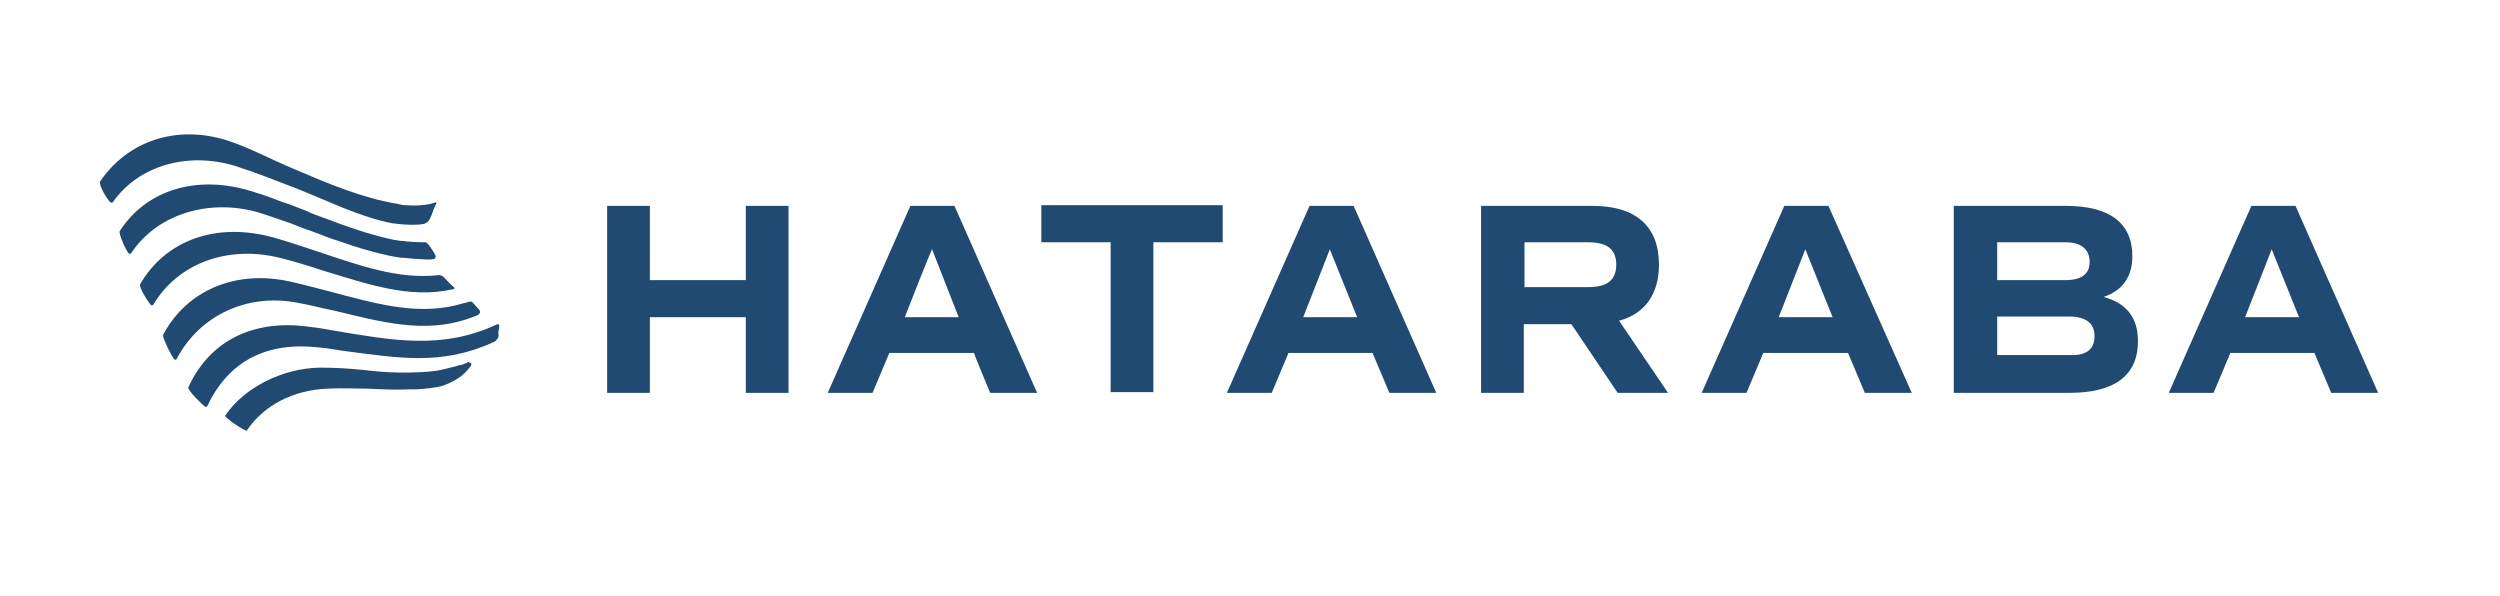 <?xml version="1.0" encoding="utf-8"?>
<!-- Generator: Adobe Illustrator 27.9.4, SVG Export Plug-In . SVG Version: 9.03 Build 54784)  -->
<svg version="1.1" id="_レイヤー_2" xmlns="http://www.w3.org/2000/svg" xmlns:xlink="http://www.w3.org/1999/xlink" x="0px"
	 y="0px" viewBox="0 0 357 85.1" style="enable-background:new 0 0 357 85.1;" xml:space="preserve">
<style type="text/css">
	.st0{fill:#204A71;}
</style>
<g id="_レイヤー_1-2">
	<g>
		<path class="st0" d="M42.3,43.2c1.8,0.3,3.6,0.8,5.6,1.2c6.6,1.6,12.6,3.2,18.7,1.2c0,0,1.2-0.4,1.6-0.6c0.3-0.1,0.5-0.5,0.2-0.8
			c-0.3-0.3-0.6-0.7-0.9-1c-0.1-0.1-0.3-0.2-0.5-0.1c-0.1,0-1.9,0.5-1.9,0.5l0,0c-5.9,1.4-11.7-0.3-18.1-2c-2-0.5-3.8-1-5.6-1.4
			c-7.7-1.7-14.7,1.2-18.1,7.6c-0.2,0.3,1.3,3.3,1.6,3.5l0.2,0.1l0.1-0.1l0,0C28.5,45,35.3,41.9,42.3,43.2"/>
		<path class="st0" d="M36.8,30.3c0.9,0.3,1.9,0.6,3,1c0.9,0.3,1.8,0.6,3,1.1c0.5,0.2,1,0.4,1.4,0.5c0.5,0.2,1.1,0.4,1.6,0.6
			c1.2,0.5,2.2,0.8,3.1,1.1c1.1,0.4,2.1,0.7,3.1,1c1.1,0.3,2.1,0.6,3.1,0.8c0.8,0.2,1.5,0.3,2.1,0.4c0.1,0,0.1,0,0.2,0
			c0.3,0,3.7,0.4,4.5,0.2c0.2,0,0.4-0.3,0.3-0.5c0-0.1-1.1-1.9-1.4-1.9c-1.4,0-2.7-0.1-3.3-0.2c-0.1,0-0.2,0-0.3,0
			c-0.7-0.1-1.3-0.2-2-0.4c-1-0.2-1.9-0.5-3-0.8c-0.9-0.3-1.9-0.6-3-1c-0.9-0.3-1.8-0.7-3-1.1c-0.8-0.3-1.7-0.6-2.5-1l-0.5-0.2
			c-1.1-0.4-2-0.8-3-1.1c-1.1-0.4-2.1-0.8-3-1.1c-0.5-0.1-0.9-0.3-1.3-0.4c-7.8-2.4-15-0.2-18.8,5.7c-0.2,0.4,1,3,1.3,3.2
			c0.1,0.1,0.2,0,0.3,0C22.3,30.7,29.6,28.3,36.8,30.3"/>
		<path class="st0" d="M71.3,46.5c0-0.1-0.1-0.2-0.2-0.2c0,0,0,0-0.1,0c0,0,0,0,0,0l0,0C63.2,50,56,48.6,47.6,47.2
			c-1.1-0.2-2.1-0.4-3.2-0.5c-8-1.2-14.4,1.8-17.5,8.6c-0.2,0.4,2.2,2.7,2.4,2.8c0,0,0.1,0,0.1,0c0.1,0,0.1,0,0.2-0.1
			c3-6.4,8.4-9.2,15.8-8.4c1.2,0.1,2.4,0.3,3.6,0.5c7.9,1,14,2.2,21.6-1.3c0.3-0.2,0.6-0.5,0.6-0.9l0,0
			C71.1,47.4,71.3,46.9,71.3,46.5L71.3,46.5L71.3,46.5"/>
		<path class="st0" d="M39.9,36.8c2,0.5,4,1.1,6.1,1.8c6.6,2,12.5,4.1,18.7,2.7c0,0,0,0,0,0c0,0,0.1,0,0.1,0c0,0,0.1-0.1,0.1-0.1
			c0,0,0-0.1,0-0.1c0,0,0,0-0.1-0.1c-0.5-0.4-0.9-0.9-1.4-1.4c-0.2-0.2-0.6-0.4-0.9-0.3c-5.7,0.6-11.2-1.4-17.2-3.4
			c-2.1-0.7-4.2-1.4-6.3-2c-8-2.2-15.3,0.3-19,6.7c-0.2,0.4,1.3,2.8,1.6,3c0,0,0.1,0,0.1,0c0.1,0,0.1,0,0.2-0.1
			C25.4,37.6,32.5,35,39.9,36.8"/>
		<path class="st0" d="M33.6,23.7c2.8,0.9,5.6,2,8.7,3.2c4.8,1.9,9.1,4.1,13.8,5l0,0c0,0,0,0,0.1,0c2.1,0.3,3.8,0.2,4.1,0.1
			c0.5,0,1-0.4,1.2-1c0-0.1,0-0.1,0.1-0.2c0.2-0.5,0.3-1,0.6-1.5c0-0.1,0.1-0.1,0.1-0.2c0,0,0,0,0-0.1c0,0,0,0,0,0
			c0-0.1,0-0.1-0.1-0.1l0,0c0,0,0,0,0,0c-0.3,0.1-1.6,0.6-4.3,0.4c-0.4,0-0.8-0.1-1.2-0.2c-4.9-0.8-9.9-2.9-14.8-5
			c-3.1-1.3-6.3-3-9.3-4c-7.5-2.4-14.4,0.1-18.3,5.8c-0.3,0.4,1.1,2.8,1.5,3c0.1,0.1,0.3,0,0.3,0l0,0C19.7,23.7,26.7,21.6,33.6,23.7
			"/>
		<path class="st0" d="M66.9,51.7c-0.1,0-0.2,0.1-0.2,0.1s-0.2,0.1-0.3,0.1c-0.1,0-0.1,0.1-0.2,0.1c-0.1,0-0.2,0.1-0.3,0.1
			c-0.1,0-0.1,0-0.1,0h0c-1.3,0.4-2.8,0.7-3.2,0.8c-2,0.3-3.6,0.3-5.5,0.3c-1.9,0-3.7-0.2-5.5-0.4c-2-0.2-4-0.3-5.8-0.3
			c-0.1,0-0.1,0-0.2,0c-5.2,0.1-10.7,2.8-13.4,6.8c-0.1,0.1-0.1,0.2,1.1,1.1c1.3,0.9,1.8,1.1,1.9,1.1c0.1,0,0.1,0,0.1-0.1
			c2.4-3.5,6.5-5.7,11.5-5.9c1.8-0.1,3.7,0,5.7,0c2,0.1,4.1,0.2,6.1,0.1c0.4,0,0.7,0,0.9,0c3-0.2,3.6-0.5,3.7-0.5h0
			c2.5-0.9,3.4-2,4-2.8c0.1-0.1,0.1-0.2,0.1-0.4C67.2,51.8,67.1,51.8,66.9,51.7"/>
		<g>
			<path class="st0" d="M112.6,29.4v26.7h-6.1V45.3H92.8v10.8h-6.1V29.4h6.1V40h13.7V29.4C106.4,29.4,112.6,29.4,112.6,29.4z"/>
			<path class="st0" d="M139.1,50.4H127l-2.4,5.7h-6.4L130,29.4h6.3l11.8,26.7h-6.7C141.4,56.1,139,50.4,139.1,50.4z M129.2,45.3
				h7.7l-3.8-9.7C133,35.6,129.2,45.3,129.2,45.3z"/>
			<path class="st0" d="M174.6,34.6h-9.9v21.4h-6.1V34.6h-9.9v-5.3h25.9V34.6z"/>
			<path class="st0" d="M196,50.4H184l-2.4,5.7h-6.4L187,29.4h6.3l11.8,26.7h-6.7C198.4,56.1,196,50.4,196,50.4z M186.1,45.3h7.7
				l-3.9-9.7L186.1,45.3L186.1,45.3z"/>
			<path class="st0" d="M231,56.1l-6.6-9.8h-6.8v9.8h-6.1V29.4h15.9c6.2,0,9.5,2.9,9.5,8.4c0,4.2-2,7-5.7,8l7,10.3L231,56.1
				L231,56.1z M217.7,41h9.1c2.7,0,4-1,4-3.2s-1.3-3.2-4-3.2h-9.1V41z"/>
			<path class="st0" d="M263.9,50.4h-12.1l-2.4,5.7h-6.4l11.8-26.7h6.3L273,56.1h-6.7C266.3,56.1,263.9,50.4,263.9,50.4z M254,45.3
				h7.7l-3.9-9.7L254,45.3L254,45.3z"/>
			<path class="st0" d="M305.3,48.7c0,4.9-3.3,7.4-9.8,7.4h-16.5V29.4h16c6.2,0,9.5,2.4,9.5,7.2c0,2.9-1.4,4.9-4.1,5.8
				C303.7,43.3,305.3,45.4,305.3,48.7L305.3,48.7z M285.2,40h9.7c2.4,0,3.5-0.9,3.5-2.6s-1.1-2.8-3.4-2.8h-9.8V40z M299.1,48
				c0-1.8-1.2-2.8-3.6-2.8h-10.3v5.5h10.4C297.9,50.8,299.1,49.9,299.1,48L299.1,48z"/>
			<path class="st0" d="M330.5,50.4h-12l-2.4,5.7h-6.4l11.8-26.7h6.3l11.8,26.7h-6.7L330.5,50.4L330.5,50.4z M320.6,45.3h7.7
				l-3.9-9.7C324.4,35.6,320.6,45.3,320.6,45.3z"/>
		</g>
	</g>
</g>
</svg>
